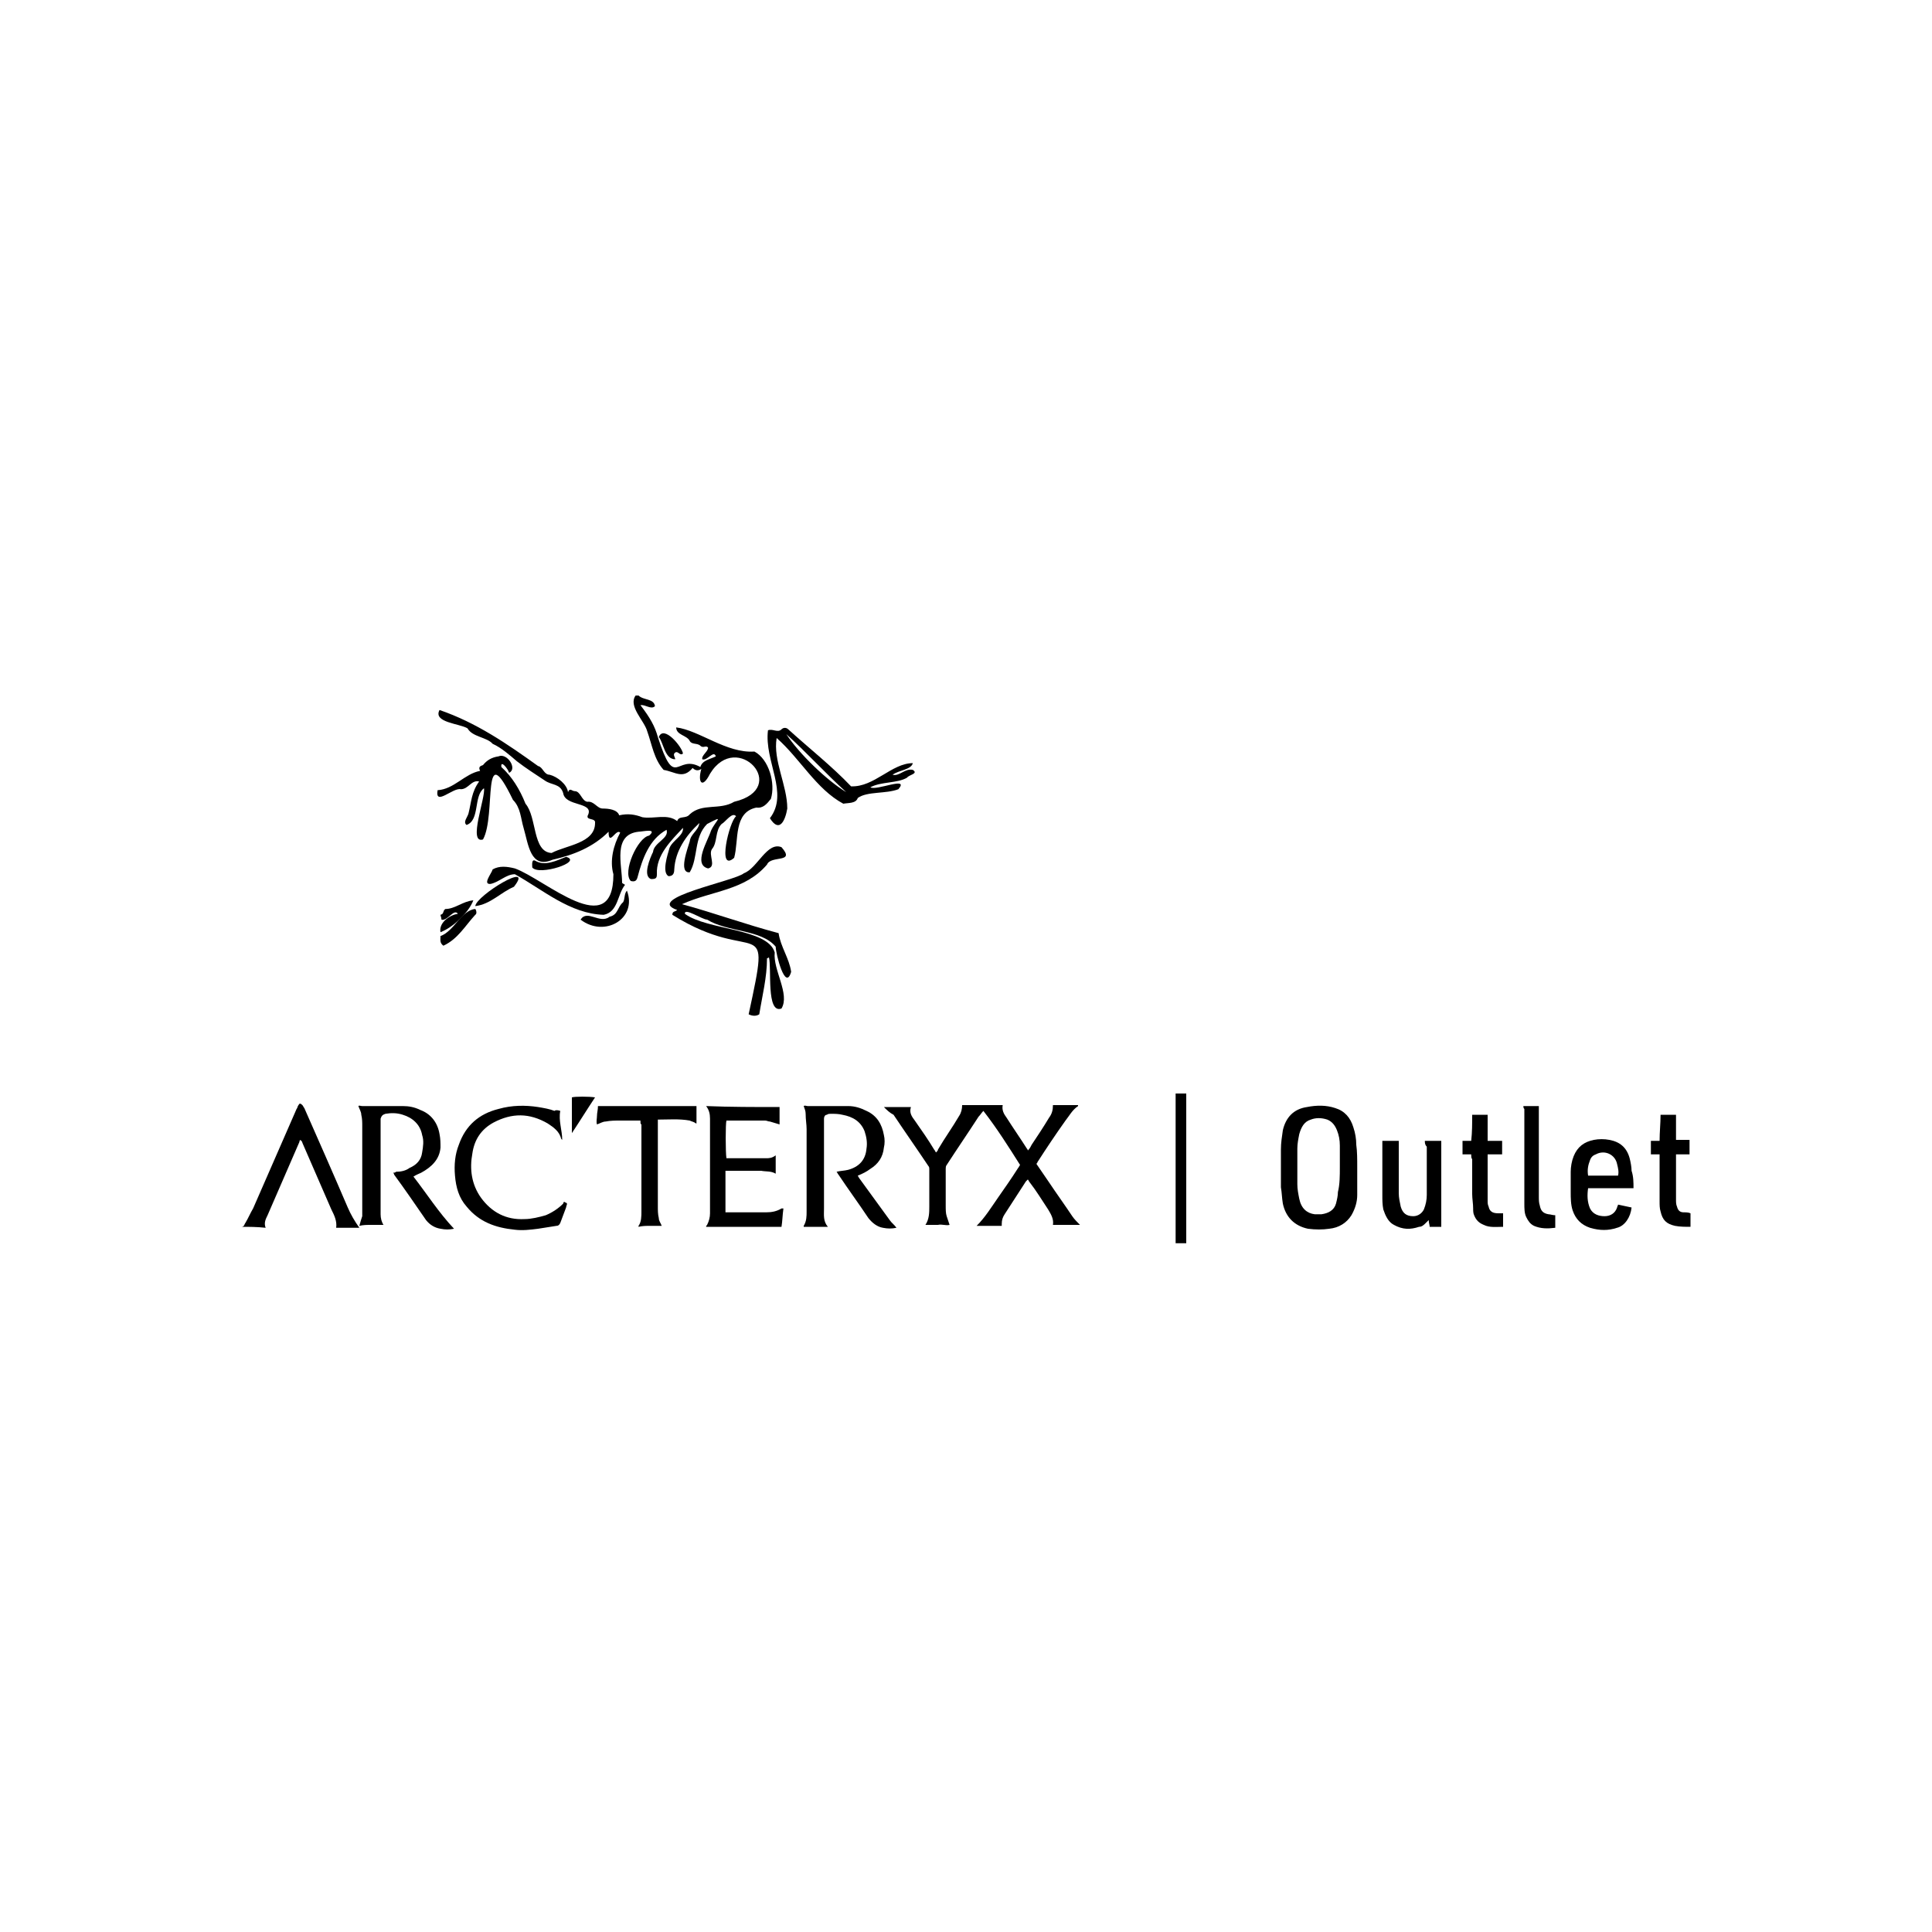 <?xml version="1.0" encoding="utf-8"?>
<!-- Generator: Adobe Illustrator 25.1.0, SVG Export Plug-In . SVG Version: 6.00 Build 0)  -->
<svg version="1.1" id="Layer_1" xmlns="http://www.w3.org/2000/svg" xmlns:xlink="http://www.w3.org/1999/xlink" x="0px" y="0px"
	 viewBox="0 0 200 200" style="enable-background:new 0 0 200 200;" xml:space="preserve">
<g>
	<path d="M68.1,76.3c1.8,5.6,1.9,1.7,4.4,3.1c0.2-0.7,1-0.8,1.6-1.1c-0.2-0.7-0.9,0.5-1.4,0.3c-0.1-0.4,0.6-0.8,0.6-1.2
		c-0.2-0.3-0.5,0.1-0.8-0.2c-0.3-0.3-0.9-0.1-1.1-0.5c-0.3-0.6-1.4-0.6-1.4-1.4c2.4,0.3,5.2,2.7,8.1,2.5c1.5,0.8,2.2,3.3,1.7,4.9
		c-0.4,0.5-0.8,1-1.5,0.9c-2.4,0.5-1.8,3.4-2.3,5.2c-1.8,1.6-0.5-3.8,0.2-4.3c-0.4-0.5-1.1,0.6-1.5,0.8c-0.7,0.7-0.4,1.9-1,2.6
		c-0.4,0.6,0.5,1.8-0.4,2c-1.6-0.4,0-2.9,0.3-3.9c0.5-1.1,1.5-1.7-0.4-0.7c-1.4,1.4-0.9,3.5-1.8,5c-1.2,0.1-0.2-2.5,0-3.2
		c0.1-0.8,0.9-1.1,1-1.9c-1.4,1.3-2.5,2.9-2.6,4.8c0,0.5-0.2,0.7-0.6,0.7c-0.7-0.4-0.1-2.2,0.1-2.9c0.3-0.8,1.5-1.3,1.4-2.1
		c-1.2,1.3-2.8,2.8-2.7,4.8c0,0.4-0.1,0.5-0.6,0.5c-0.9-0.3-0.1-2.2,0.2-2.8c0.1-1,1.7-1.4,1.4-2.3c-1.8,1-2.5,3-3,4.9
		c-0.1,0.4-0.3,0.5-0.7,0.4c-0.9-0.9,0.7-4.5,1.9-4.7c0.9-0.8-0.7-0.4-1.1-0.4c-2.7,0.3-1.7,3.4-1.7,5.3c0.1,0.1,0.2,0.1,0.3,0.2
		c-0.8,1-0.7,2.8-2.2,3.1c-3.5-0.1-6.3-2.6-9.2-4.2c-0.9,0-1.6,0.8-2.5,1c-0.9,0.1,0.1-1.1,0.2-1.5c0.7-0.4,1.5-0.3,2.3-0.1
		c3.1,1.1,10.2,7.7,10.2,0.6c-0.4-1.4,0-3,0.7-4.3c-0.4-0.5-1.2,1.5-1.2-0.1c-1.6,1.6-3.6,2.4-5.8,2.9c-2.3,1-2.5-1.6-3-3.3
		c-0.3-1-0.3-2.1-1.1-2.9c-3.3-6.8-1.7,1.6-3.1,4.1c-1.6,0.5,0.3-4.4,0.1-5.3c-1.1,0.8-0.4,3.3-1.8,3.8c-0.4-0.3,0.1-0.8,0.2-1.2
		c0.3-1.2,0.3-2.2,1.1-3.3c-0.8-0.2-1.1,0.8-1.9,0.8c-0.8-0.2-2.7,1.8-2.4,0.1c1.7-0.1,2.8-1.7,4.4-2c-0.2-0.4,0-0.5,0.3-0.6
		c0.4-0.5,0.9-0.8,1.6-0.9c0.9-0.4,2,1.3,1.1,1.7c-0.1-0.4-0.9-1.4-0.8-0.6c1.1,1,1.9,2.3,2.5,3.8c1.2,1.4,0.7,5,2.7,5.1
		c1.5-0.8,4.5-1,4.5-3.1c0.1-0.6-1.1-0.2-0.7-0.9c0.5-1.3-2.4-0.8-2.6-2.2c-0.3-1-1.2-0.8-1.9-1.3c-0.9-0.6-2-1.3-2.9-2
		c-0.7-0.6-1.6-1.4-2.5-1.8c-0.6-0.7-2.1-0.7-2.6-1.6c-0.8-0.5-3.6-0.6-2.9-1.9c3.8,1.3,7,3.5,10.2,5.8c0.5,0.1,0.6,0.9,1.2,0.9
		c0.8,0.2,1.8,1,1.9,1.8c0.2-0.5,0.4-0.1,0.7-0.1c0.6,0,0.7,1,1.3,1.1c0.7-0.1,1,0.7,1.6,0.7c0.6,0,1.5,0.1,1.7,0.7
		c0.9-0.2,1.6-0.1,2.4,0.2c1.2,0.2,2.6-0.4,3.6,0.4c0.2-0.6,0.9-0.2,1.3-0.7c1.3-1.2,3.1-0.4,4.6-1.3c5.9-1.4,0.3-7.5-2.5-2.9
		c-0.8,1.6-1.3,0.9-0.9-0.5c-0.3,0.2-0.6,0.2-0.9-0.1c-1,1.2-1.8,0.4-3,0.2c-1-1.1-1.2-2.6-1.7-4c-0.3-1.1-2-2.6-1.2-3.7
		c0.1,0,0.2,0,0.3,0c0.5,0.5,1.6,0.3,1.7,1.1c-0.4,0.4-1-0.2-1.5-0.1C67.3,74.3,67.8,75.2,68.1,76.3L68.1,76.3z"/>
	<path d="M25,127c0.3,0,0.3-0.3,0.4-0.4c0.3-0.5,0.5-1,0.8-1.5c1.5-3.4,3-6.9,4.5-10.3c0.1-0.1,0.1-0.3,0.2-0.4
		c0.1-0.2,0.2-0.2,0.4,0c0.1,0.1,0.1,0.2,0.2,0.3c1.5,3.4,3,6.8,4.5,10.3c0.3,0.7,0.7,1.4,1.2,2.1c-0.8,0-1.6,0-2.4,0
		c0.1-0.7-0.2-1.3-0.5-1.9c-1-2.3-2-4.6-3-6.9c0-0.1-0.1-0.2-0.2-0.3c-0.1,0.1-0.1,0.1-0.1,0.2c-1.1,2.5-2.2,5.1-3.3,7.6
		c-0.2,0.4-0.4,0.8-0.2,1.3C26.6,127,25.8,127,25,127C25,127,25,127,25,127z"/>
	<path d="M175,127c-0.5,0-1.1,0-1.6-0.1c-0.9-0.2-1.3-0.6-1.5-1.5c-0.1-0.3-0.1-0.7-0.1-1c0-1.5,0-2.9,0-4.4c0-0.1,0-0.3,0-0.5
		c-0.3,0-0.6,0-0.9,0c0-0.5,0-0.9,0-1.4c0.3,0,0.6,0,0.9,0c0-0.9,0.1-1.8,0.1-2.7c0.5,0,1.1,0,1.6,0c0,0.9,0,1.7,0,2.6
		c0.5,0,1,0,1.4,0c0,0.5,0,1,0,1.5c-0.5,0-0.9,0-1.4,0c0,0.1,0,0.2,0,0.3c0,1.5,0,2.9,0,4.4c0,0.2,0,0.5,0.1,0.7
		c0.1,0.4,0.3,0.6,0.7,0.6c0.2,0,0.5,0,0.7,0.1C175,126.1,175,126.6,175,127z"/>
	<path d="M121.7,128.7c0-0.1,0-0.3,0-0.4c0-4.9,0-9.7,0-14.6c0-0.2,0-0.3,0-0.5c0.4,0,0.8,0,1.1,0c0,0.1,0,0.3,0,0.4
		c0,5,0,9.9,0,14.9c0,0.1,0,0.2,0,0.2C122.4,128.7,122,128.7,121.7,128.7z"/>
	<path d="M91.5,114.6c0.9,0,1.8,0,2.8,0c-0.2,0.6,0.1,1,0.4,1.4c0.7,1,1.4,2,2,3c0.1,0.1,0.1,0.2,0.2,0.3c0.1-0.1,0.2-0.2,0.2-0.3
		c0.7-1.2,1.5-2.3,2.2-3.5c0.2-0.3,0.3-0.7,0.3-1.1c1.4,0,2.7,0,4.2,0c-0.1,0.5,0.1,0.9,0.4,1.3c0.7,1.1,1.4,2.1,2.1,3.2
		c0,0,0.1,0.1,0.1,0.2c0.2-0.2,0.3-0.4,0.4-0.6c0.6-0.9,1.2-1.8,1.8-2.8c0.3-0.4,0.4-0.8,0.4-1.3c0.9,0,1.8,0,2.6,0c0,0,0,0.1,0,0.1
		c-0.6,0.4-0.9,1-1.3,1.5c-1,1.4-2,2.9-2.9,4.3c0,0.1-0.1,0.1-0.1,0.2c0.4,0.6,0.9,1.3,1.3,1.9c0.8,1.2,1.6,2.3,2.4,3.5
		c0.2,0.3,0.5,0.6,0.8,0.9c-0.9,0-1.8,0-2.8,0c0.1-0.6-0.2-1.1-0.5-1.6c-0.6-0.9-1.2-1.9-1.9-2.8c-0.1-0.1-0.1-0.2-0.2-0.3
		c-0.1,0.1-0.1,0.1-0.2,0.2c-0.7,1.1-1.5,2.3-2.2,3.4c-0.2,0.3-0.3,0.6-0.3,1c0,0,0,0.1,0,0.2c-0.9,0-1.8,0-2.6,0
		c0.9-0.9,1.5-1.9,2.2-2.9c0.7-1,1.4-2,2.1-3.1c0.1-0.1,0.1-0.2,0.2-0.3c-1.2-1.9-2.4-3.8-3.8-5.6c-0.2,0.2-0.3,0.4-0.5,0.6
		c-1.1,1.7-2.2,3.3-3.3,5c-0.1,0.1-0.1,0.3-0.1,0.4c0,1.3,0,2.5,0,3.8c0,0.4,0,0.8,0.1,1.1c0.1,0.3,0.2,0.6,0.3,0.9
		c-0.4,0.1-0.8-0.1-1.2,0c-0.4,0-0.8,0-1.3,0c0.4-0.6,0.4-1.3,0.4-1.9c0-1.3,0-2.6,0-3.8c0-0.2,0-0.3-0.1-0.4
		c-1.2-1.8-2.4-3.5-3.6-5.3C92.1,115.2,91.8,114.9,91.5,114.6z"/>
	<path d="M140.5,120.8c0,1,0,2,0,2.9c0,0.7-0.2,1.4-0.6,2.1c-0.5,0.8-1.3,1.3-2.3,1.4c-0.7,0.1-1.4,0.1-2.2,0
		c-1.4-0.3-2.3-1.2-2.6-2.6c-0.1-0.6-0.1-1.1-0.2-1.7c0-1.3,0-2.6,0-3.9c0-0.7,0.1-1.3,0.2-2c0.3-1.3,1.1-2.2,2.5-2.4
		c1-0.2,2-0.2,2.9,0.1c1,0.3,1.6,1,1.9,2c0.2,0.6,0.3,1.2,0.3,1.8C140.5,119.2,140.5,120,140.5,120.8
		C140.5,120.8,140.5,120.8,140.5,120.8z M138.7,120.8C138.7,120.8,138.7,120.8,138.7,120.8c0-0.7,0-1.5,0-2.2c0-0.6-0.1-1.1-0.3-1.6
		c-0.2-0.5-0.5-0.9-1-1.1c-0.6-0.2-1.2-0.2-1.7,0c-0.7,0.2-1,0.8-1.2,1.5c-0.1,0.5-0.2,1-0.2,1.5c0,1.2,0,2.5,0,3.7
		c0,0.5,0.1,1,0.2,1.5c0.2,1,0.8,1.5,1.6,1.6c0.2,0,0.5,0,0.7,0c0.7-0.1,1.3-0.4,1.5-1.1c0.1-0.4,0.2-0.8,0.2-1.2
		C138.7,122.6,138.7,121.7,138.7,120.8z"/>
	<path d="M47,127.2c-0.5,0.1-0.9,0.1-1.4,0c-0.6-0.1-1.1-0.4-1.5-0.9c-1.1-1.6-2.2-3.2-3.3-4.7c0,0,0-0.1-0.1-0.2
		c0.1,0,0.2,0,0.3-0.1c0.5,0,1-0.1,1.4-0.4c0.7-0.3,1.2-0.8,1.3-1.6c0.1-0.6,0.2-1.2,0-1.8c-0.2-1.1-1-1.8-2-2.1
		c-0.6-0.2-1.2-0.2-1.8-0.1c-0.3,0.1-0.4,0.2-0.5,0.5c0,0.1,0,0.2,0,0.3c0,2.8,0,5.6,0,8.4c0,0.4,0,0.8,0,1.2c0,0.4,0.1,0.8,0.3,1.1
		c-0.4,0-0.9,0-1.3,0c-0.4,0-0.8,0-1.2,0.1c0.1-0.4,0.2-0.7,0.3-1c0-0.1,0-0.3,0-0.4c0-3,0-5.9,0-8.9c0-0.4,0-0.8-0.1-1.2
		c0-0.3-0.2-0.6-0.3-0.9c0.1-0.1,0.2,0,0.4,0c0.3,0,0.5,0,0.8,0c1.1,0,2.3,0,3.4,0c0.6,0,1.2,0.1,1.8,0.4c1.1,0.4,1.8,1.3,2,2.5
		c0.1,0.5,0.1,0.9,0.1,1.4c-0.1,1.2-0.9,2-2,2.6c-0.2,0.1-0.5,0.2-0.8,0.4C44.2,123.6,45.4,125.5,47,127.2z"/>
	<path d="M85.7,127c-0.9,0-1.7,0-2.5,0c0,0,0-0.1,0-0.1c0.3-0.5,0.3-1,0.3-1.5c0-2.8,0-5.7,0-8.5c0-0.5-0.1-1-0.1-1.6
		c0-0.3-0.1-0.5-0.2-0.8c0.1-0.1,0.3,0,0.4,0c0.2,0,0.5,0,0.7,0c1.2,0,2.3,0,3.5,0c0.7,0,1.3,0.2,1.9,0.5c1.1,0.5,1.6,1.4,1.8,2.5
		c0.1,0.4,0.1,0.9,0,1.3c-0.1,1-0.6,1.7-1.4,2.2c-0.4,0.3-0.8,0.5-1.3,0.7c0,0.1,0.1,0.1,0.1,0.2c1.1,1.5,2.1,2.9,3.2,4.4
		c0.2,0.3,0.5,0.5,0.7,0.8c-0.5,0.1-0.9,0.1-1.4,0c-0.6-0.1-1.1-0.5-1.5-1c-1-1.5-2.1-3-3.1-4.5c-0.1-0.1-0.1-0.2-0.2-0.3
		c0.4-0.1,0.8-0.1,1.2-0.2c1.1-0.3,1.8-1,1.9-2.2c0.1-0.6,0-1.2-0.2-1.8c-0.4-1-1.2-1.5-2.3-1.7c-0.4-0.1-0.8-0.1-1.2-0.1
		c-0.1,0-0.3,0-0.4,0.1c-0.2,0-0.3,0.2-0.3,0.4c0,0.1,0,0.3,0,0.4c0,3,0,5.9,0,8.9C85.3,125.8,85.2,126.4,85.7,127z"/>
	<path d="M79.4,99.2c0,2-0.5,3.9-0.8,5.8c-0.3,0.2-0.7,0.2-1.1,0c2.4-11.1,0.9-4.8-7.9-10.3c0-0.4,0.3-0.3,0.5-0.5
		c-3.5-1.2,6-3,6.9-3.8c1.4-0.5,2.4-3.3,3.9-2.7c1.5,1.7-1.1,0.8-1.5,1.8c-2.3,2.7-5.7,2.7-8.8,4.1c3.3,0.9,6.6,2.1,10,3
		c0.2,1.4,1.1,2.6,1.3,4c-0.6,2.1-1.6-1.9-1.6-2.6c-1.5-1.8-5-1.5-7.1-2.8c-0.5,0-2.4-1.3-2.3-0.6c2.3,1.7,8.6,1.5,9.3,4
		c-0.2,1.8,1.6,4.3,0.7,5.8c-1.6,0.6-1-4.2-1.3-5.3C79.5,99.2,79.4,99.2,79.4,99.2z"/>
	<path d="M80.7,114.6c0,0.6,0,1.2,0,1.8c-0.3-0.1-0.7-0.2-1-0.3c-0.2,0-0.3-0.1-0.5-0.1c-1.3,0-2.7,0-4,0c-0.1,0.3-0.1,3.3,0,3.9
		c0.1,0,0.2,0,0.3,0c0.9,0,1.8,0,2.7,0c0.4,0,0.7,0,1.1,0c0.3,0,0.6,0,1-0.3c0,0.7,0,1.3,0,1.9c-0.5-0.3-1-0.2-1.5-0.3
		c-1.1,0-2.2,0-3.2,0c-0.1,0-0.3,0-0.5,0c0,1.4,0,2.8,0,4.3c0.1,0,0.2,0,0.3,0c1.3,0,2.6,0,3.9,0c0.6,0,1.1-0.1,1.6-0.4
		c0,0,0.1,0,0.2,0c-0.1,0.7-0.1,1.3-0.2,1.9c-2.6,0-5.2,0-7.8,0c0-0.1,0-0.1,0.1-0.2c0.2-0.4,0.3-0.8,0.3-1.2c0-3.3,0-6.5,0-9.8
		c0-0.5-0.1-0.9-0.4-1.3C75.6,114.6,78.1,114.6,80.7,114.6z"/>
	<path d="M58,115c-0.2,1,0.2,2,0.2,3c0,0-0.1-0.1-0.1-0.1c-0.2-0.8-0.8-1.2-1.4-1.6c-1.9-1.1-3.7-1.1-5.6-0.1
		c-1.3,0.7-2,1.8-2.2,3.2c-0.3,1.6-0.1,3.2,0.9,4.6c1.1,1.5,2.6,2.3,4.5,2.2c0.7,0,1.5-0.2,2.2-0.4c0.7-0.3,1.3-0.7,1.8-1.2
		c0,0,0-0.1,0.1-0.2c0.1,0.1,0.2,0.1,0.2,0.1c0,0,0.1,0.1,0.1,0.1c0,0.1-0.1,0.3-0.1,0.4c-0.2,0.5-0.4,1.1-0.6,1.6
		c-0.1,0.2-0.2,0.3-0.4,0.3c-0.6,0.1-1.3,0.2-1.9,0.3c-0.8,0.1-1.6,0.2-2.4,0.1c-2-0.2-3.7-0.8-5-2.4c-0.8-0.9-1.1-2-1.2-3.2
		c-0.1-1.1,0-2.2,0.4-3.2c0.7-2,2.1-3.2,4.1-3.7c1.4-0.4,2.8-0.4,4.1-0.2c0.6,0.1,1.2,0.2,1.7,0.4C57.5,114.9,57.7,114.9,58,115z"/>
	<path d="M66.3,116c-0.4,0-0.8,0-1.1,0c-0.3,0-0.6,0-1,0c-0.5,0-1,0-1.5,0.1c-0.3,0-0.6,0.2-0.9,0.3c-0.1-0.3,0-0.6,0-0.9
		c0-0.3,0.1-0.6,0.1-1c3.4,0,6.7,0,10.2,0c0,0.3,0,0.6,0,0.9c0,0.3,0,0.6,0,0.9c-0.1,0-0.2-0.1-0.2-0.1c-0.2-0.1-0.3-0.1-0.5-0.2
		c-1.1-0.2-2.2-0.1-3.3-0.1c0,0.2,0,0.3,0,0.4c0,2.9,0,5.7,0,8.6c0,0.4,0,0.8,0.1,1.2c0,0.3,0.2,0.5,0.3,0.8c-0.4,0-0.8,0-1.2,0
		c-0.4,0-0.8,0-1.2,0.1c0,0,0-0.1,0-0.1c0.3-0.4,0.3-1,0.3-1.5c0-3,0-6,0-9C66.3,116.4,66.3,116.2,66.3,116z"/>
	<path d="M169.1,123c-1.6,0-3.1,0-4.7,0c-0.1,0.7-0.1,1.4,0.2,2.1c0.3,0.6,0.9,0.8,1.5,0.8c0.6,0,1.1-0.3,1.3-0.9
		c0-0.1,0.1-0.2,0.1-0.3c0.5,0.1,0.9,0.2,1.4,0.3c-0.1,1-0.7,1.9-1.5,2.1c-0.9,0.3-1.8,0.3-2.8,0c-0.9-0.3-1.5-0.9-1.8-1.8
		c-0.2-0.6-0.2-1.3-0.2-1.9c0-0.7,0-1.4,0-2.1c0-0.5,0.1-1.1,0.3-1.6c0.4-1,1.1-1.5,2.1-1.7c0.5-0.1,1.1-0.1,1.6,0
		c1.1,0.2,1.8,0.8,2.1,1.9c0.1,0.4,0.2,0.9,0.2,1.3C169.1,121.8,169.1,122.4,169.1,123z M164.4,121.7c1,0,2,0,3.1,0
		c0.1-0.4,0-0.8-0.1-1.2c-0.2-1-1.3-1.5-2.2-1c-0.3,0.1-0.5,0.3-0.6,0.6C164.4,120.6,164.3,121.1,164.4,121.7z"/>
	<path d="M94.5,79c-0.2,0.7-1.4,0.7-2.1,1.2c0.7,0.2,1.3-0.7,2.1-0.5c0.6,0.4-0.4,0.5-0.6,0.8c-1,0.6-2.7,0.4-3.8,1
		c0.6,0.4,4.1-1.2,2.9,0.2c-1.3,0.5-3.2,0.2-4.2,0.9c-0.2,0.6-1,0.5-1.5,0.6c-2.8-1.5-4.5-4.7-6.9-6.8c-0.4,2.3,1.1,4.9,1.1,7.3
		c-0.2,1.2-0.8,2.6-1.8,1c2-2.6-0.6-5.9-0.2-9.1c0.5-0.2,1,0.3,1.4-0.1c0.2-0.2,0.5-0.2,0.7,0c2.2,2,4.5,3.8,6.5,5.9
		C90.5,81.5,92.3,79,94.5,79z M87.6,82c-2.1-1.9-4.2-4.2-6.2-6C82.7,78,85.6,80.8,87.6,82z"/>
	<path d="M147.5,118.1c0.6,0,1.1,0,1.7,0c0,3,0,5.9,0,8.9c-0.4,0-0.8,0-1.2,0c0-0.2-0.1-0.4-0.1-0.7c-0.1,0.1-0.2,0.2-0.3,0.3
		c-0.2,0.2-0.4,0.4-0.7,0.4c-0.9,0.3-1.7,0.3-2.6-0.2c-0.6-0.3-0.9-1-1.1-1.6c-0.1-0.5-0.1-1-0.1-1.4c0-1.8,0-3.7,0-5.5
		c0-0.1,0-0.1,0-0.2c0.5,0,1.1,0,1.7,0c0,0.2,0,0.3,0,0.5c0,1.6,0,3.3,0,4.9c0,0.5,0.1,0.9,0.2,1.4c0.2,0.7,0.6,1,1.3,1
		c0.5,0,0.9-0.3,1.1-0.7c0.2-0.5,0.3-1,0.3-1.5c0-1.7,0-3.3,0-5C147.5,118.5,147.5,118.3,147.5,118.1z"/>
	<path d="M152.3,119.5c-0.3,0-0.6,0-0.9,0c0-0.5,0-0.9,0-1.4c0.3,0,0.6,0,0.9,0c0.1-0.9,0.1-1.8,0.1-2.7c0.5,0,1,0,1.6,0
		c0,0.9,0,1.7,0,2.7c0.5,0,1,0,1.5,0c0,0.5,0,0.9,0,1.4c-0.5,0-1,0-1.5,0c0,0.2,0,0.3,0,0.4c0,1.5,0,2.9,0,4.4c0,0.2,0,0.4,0.1,0.6
		c0.1,0.5,0.4,0.7,1,0.7c0.1,0,0.3,0,0.5,0c0,0.5,0,0.9,0,1.4c-0.7,0-1.4,0.1-2-0.2c-0.5-0.2-0.8-0.5-1-1c-0.1-0.2-0.1-0.5-0.1-0.7
		c0-0.5-0.1-1-0.1-1.5c0-1.2,0-2.4,0-3.6C152.3,119.9,152.3,119.7,152.3,119.5z"/>
	<path d="M157.7,114.5c0.6,0,1.1,0,1.6,0c0,0.2,0,0.3,0,0.5c0,3,0,5.9,0,8.9c0,0.3,0,0.6,0.1,0.9c0.1,0.5,0.3,0.8,0.9,0.9
		c0.2,0,0.4,0.1,0.7,0.1c0,0.4,0,0.9,0,1.3c-0.8,0.1-1.5,0.1-2.2-0.2c-0.4-0.2-0.6-0.5-0.8-0.9c-0.2-0.4-0.2-0.9-0.2-1.4
		c0-3.3,0-6.5,0-9.8C157.7,114.7,157.7,114.6,157.7,114.5z"/>
	<path d="M64.9,92.2c1.1,2.9-2.3,4.9-4.8,3c0.7-1.1,2,0.5,3-0.3c0.9-0.2,0.8-1,1.4-1.5C64.7,93.1,64.6,92.5,64.9,92.2z"/>
	<path d="M59.2,117.3c0-1.2,0-2.5,0-3.7c0.3-0.1,1.8-0.1,2.4,0C60.8,114.8,60,116.1,59.2,117.3C59.2,117.3,59.2,117.3,59.2,117.3z"
		/>
	<path d="M49,93.2c-0.5,1.3-2.1,2.8-3.4,3.3c-0.2-1,1-1.8,1.8-1.9c-0.4-0.6-1.1,0.8-1.7,0.6c0-0.2-0.1-0.4-0.1-0.5
		c0.4-0.1,0.2-0.4,0.5-0.6C47.1,94.1,47.9,93.3,49,93.2z"/>
	<path d="M45.9,97.9c-0.4-0.3-0.3-0.6-0.3-1c1.4-0.5,2.2-2.7,3.6-2.8c0.1,0.1,0.2,0.5,0,0.6C48.1,95.9,47.4,97.2,45.9,97.9z"/>
	<path d="M49.2,93.8c0.1-1.1,6.2-4.8,4-2C51.8,92.4,50.8,93.6,49.2,93.8z"/>
	<path d="M68.2,76.3c0.5-1.3,2.4,1,2.5,1.7c-0.3,0.3-0.5-0.3-0.8-0.1c-0.3,0.2,0,0.5,0,0.7C68.8,78.6,68.7,76.9,68.2,76.3z"/>
	<path d="M55.1,89.8c0-0.2-0.1-0.9,0.3-0.7c1,0.6,2.2,0,3.2-0.4C60.4,89.2,55.8,90.7,55.1,89.8z"/>
</g>
</svg>

